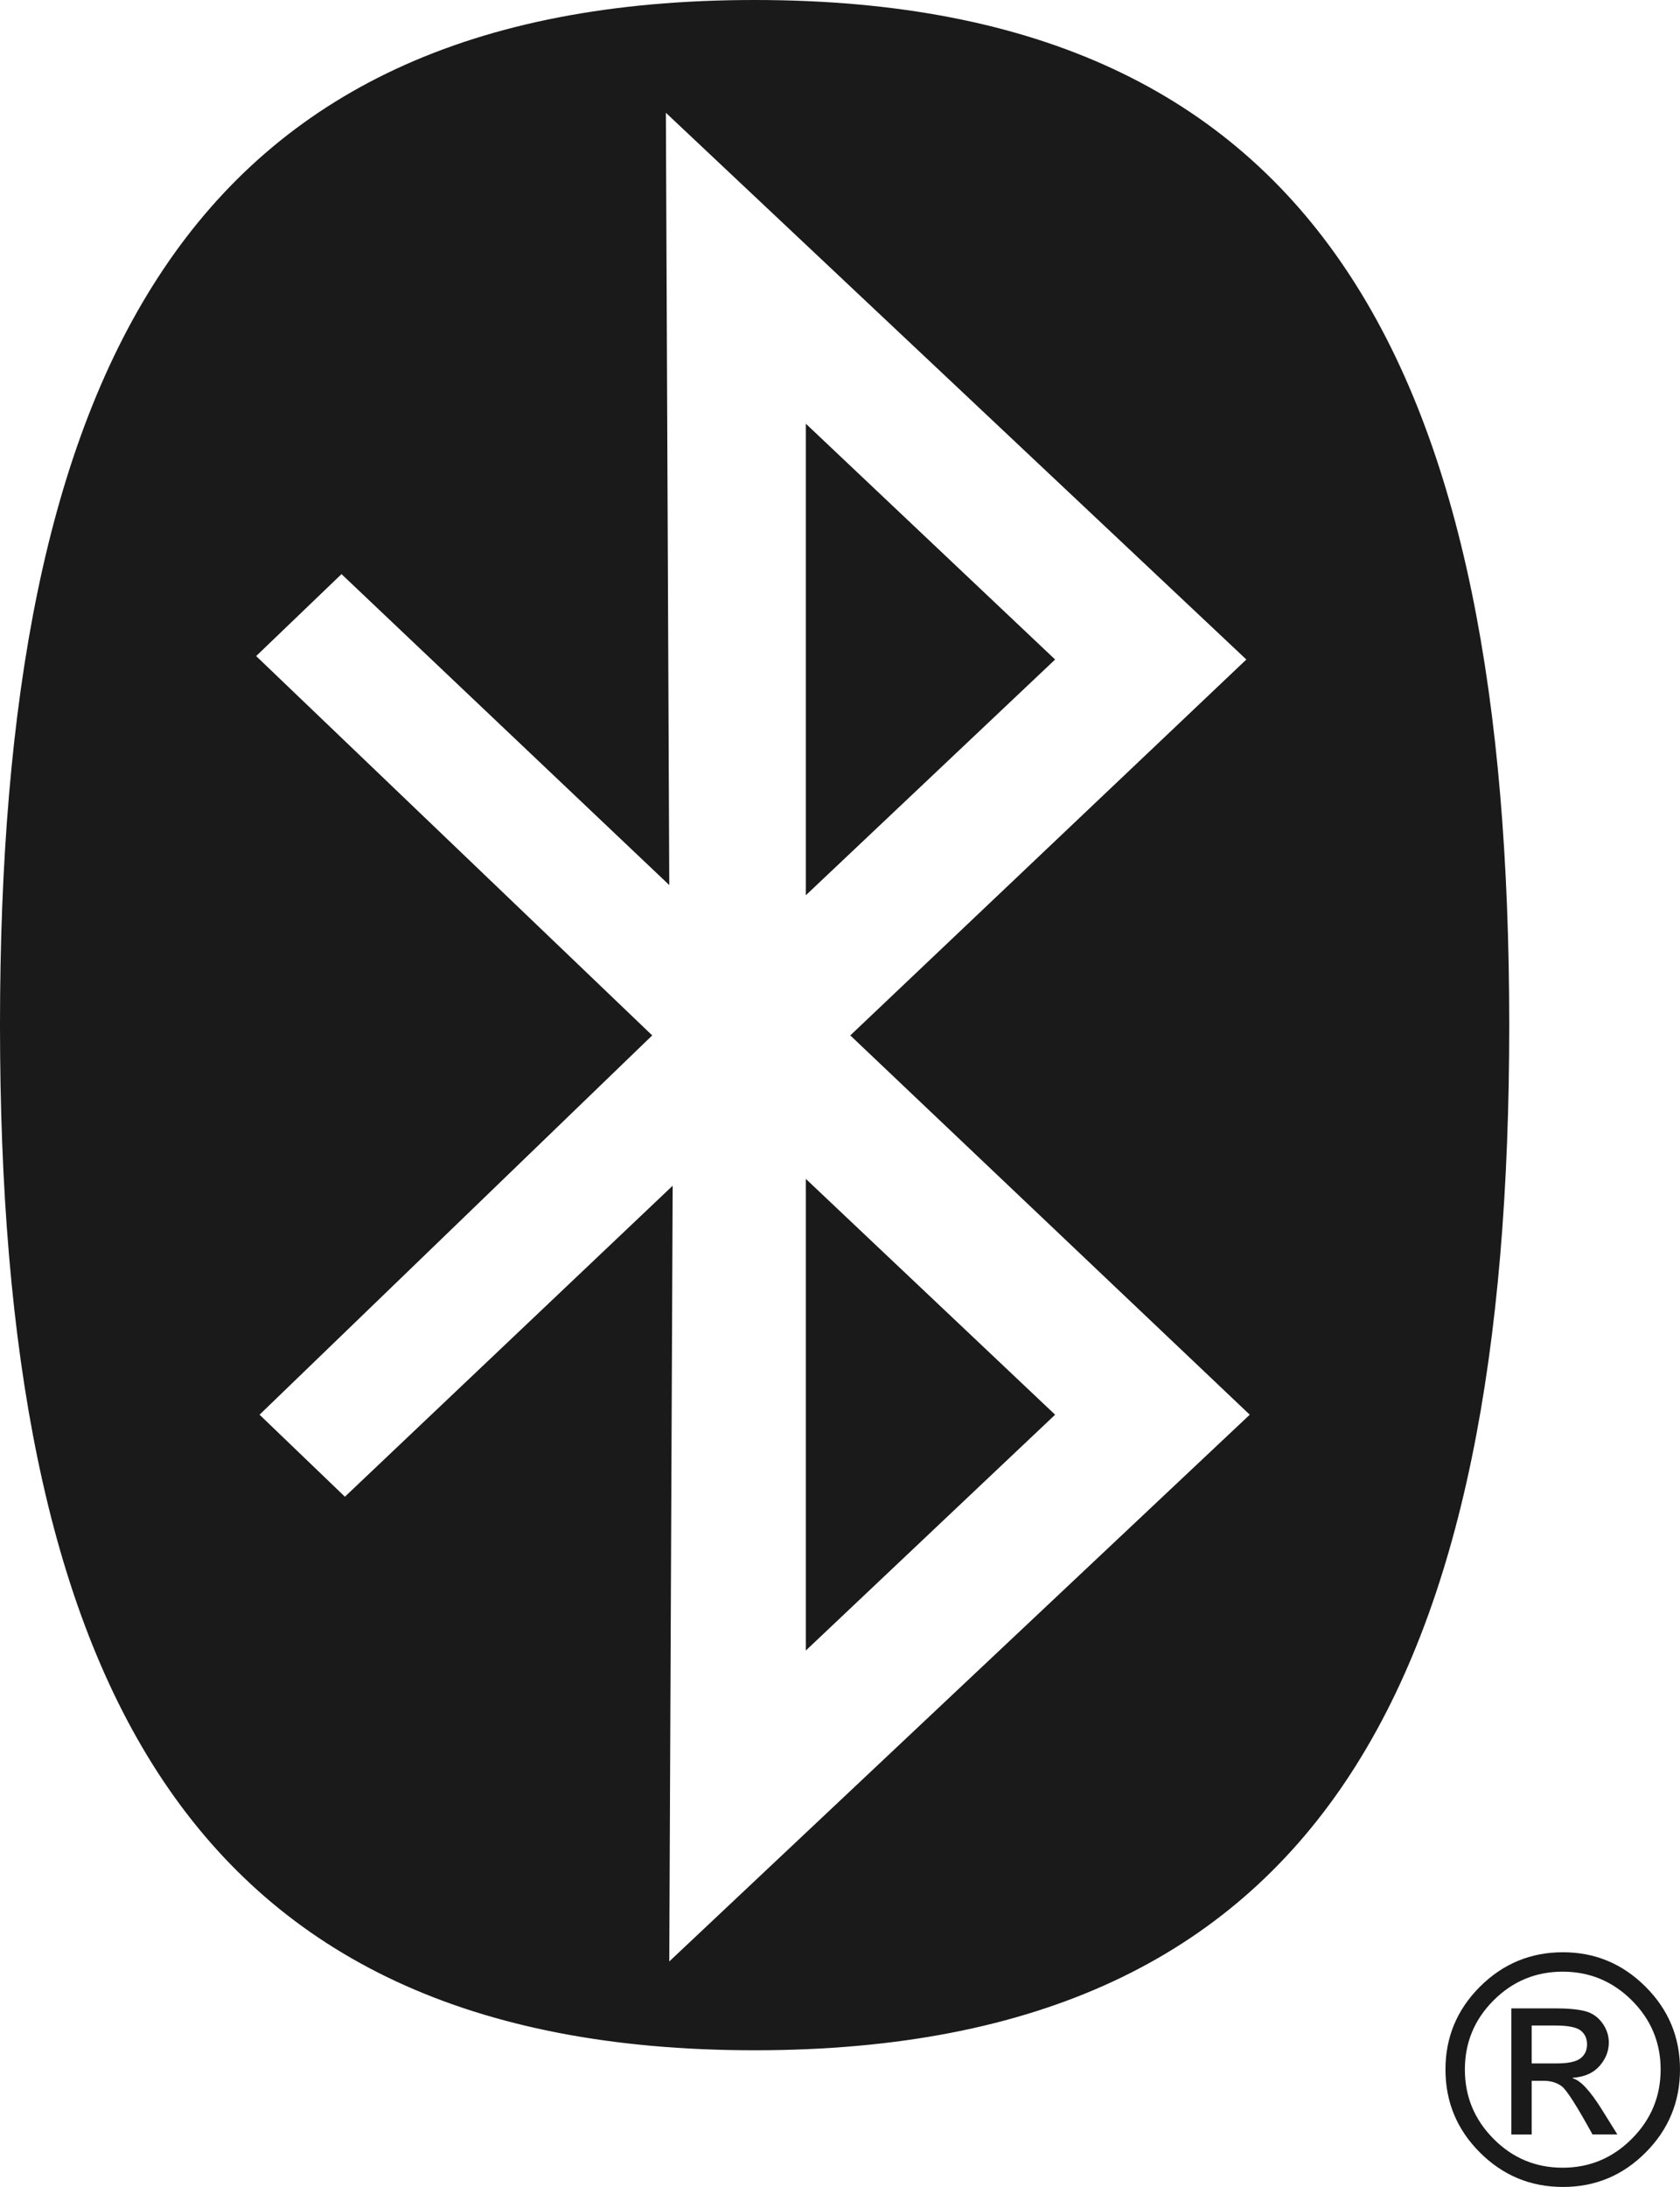 <svg:svg xmlns:dc="http://purl.org/dc/elements/1.1/" xmlns:cc="http://creativecommons.org/ns#" xmlns:rdf="http://www.w3.org/1999/02/22-rdf-syntax-ns#" xmlns:svg="http://www.w3.org/2000/svg" height="52.031" width="40" xml:space="preserve" viewBox="0 0 40 52.031" y="0" x="0" id="Layer_1" version="1.1"><svg:path id="path4797" d="M 17.967,0 C 4.39,0 0,8.943 0,24.39 0,39.836 4.39,48.779 17.967,48.779 c 13.577,0 17.967,-8.943 17.967,-24.39 C 35.933,8.943 31.544,0 17.967,0 Z m -2.113,2.683 13.821,13.008 -9.43,8.943 9.511,9.024 -13.821,13.008 0.081,-18.456 -7.804,7.399 -2.032,-1.951 9.349,-9.024 -9.43,-9.025 2.032,-1.95 7.804,7.398 z m 3.333,7.398 v 11.218 l 5.935,-5.608 z m 0,17.967 v 11.22 l 5.935,-5.61 z m 18.027,18.399 c -0.77,0 -1.429,0.273 -1.977,0.819 -0.548,0.547 -0.821,1.203 -0.821,1.971 0,0.77 0.273,1.429 0.821,1.975 0.548,0.547 1.207,0.819 1.977,0.819 0.767,0 1.424,-0.273 1.969,-0.821 C 39.728,50.663 40,50.004 40,49.237 40,48.469 39.727,47.813 39.179,47.266 38.631,46.72 37.976,46.447 37.213,46.447 Z m -0.008,0.462 c 0.642,0 1.19,0.228 1.647,0.683 0.456,0.455 0.686,1.003 0.686,1.645 0,0.642 -0.23,1.192 -0.688,1.65 -0.458,0.458 -1.006,0.686 -1.645,0.686 -0.642,0 -1.19,-0.228 -1.645,-0.686 -0.455,-0.458 -0.683,-1.008 -0.683,-1.65 0,-0.642 0.228,-1.19 0.683,-1.645 0.455,-0.455 1.004,-0.683 1.645,-0.683 z m -1.221,0.873 v 3.001 h 0.484 v -1.277 h 0.289 c 0.17,0 0.312,0.044 0.427,0.13 0.115,0.086 0.359,0.468 0.732,1.146 h 0.592 l -0.364,-0.584 C 37.859,49.74 37.627,49.49 37.447,49.448 v -0.014 c 0.276,-0.02 0.489,-0.113 0.637,-0.281 0.148,-0.168 0.221,-0.354 0.221,-0.559 0,-0.163 -0.05,-0.318 -0.154,-0.462 -0.104,-0.144 -0.24,-0.238 -0.408,-0.283 -0.168,-0.044 -0.407,-0.067 -0.718,-0.067 z m 0.484,0.408 h 0.556 c 0.303,0 0.506,0.039 0.608,0.118 0.102,0.079 0.154,0.19 0.154,0.33 0,0.143 -0.053,0.255 -0.159,0.335 -0.106,0.08 -0.295,0.119 -0.567,0.119 H 36.469 Z" font-style="normal" font-weight="400" font-size="medium" font-family="Dialog" color-interpolation="auto" fill="#1a1a1a" fill-opacity="1" stroke="none" stroke-width=".026" stroke-linecap="square" stroke-linejoin="miter" stroke-miterlimit="10" stroke-dasharray="none" stroke-dashoffset="0" stroke-opacity="1" color-rendering="auto" image-rendering="auto" shape-rendering="auto" text-rendering="auto"/></svg:svg>
